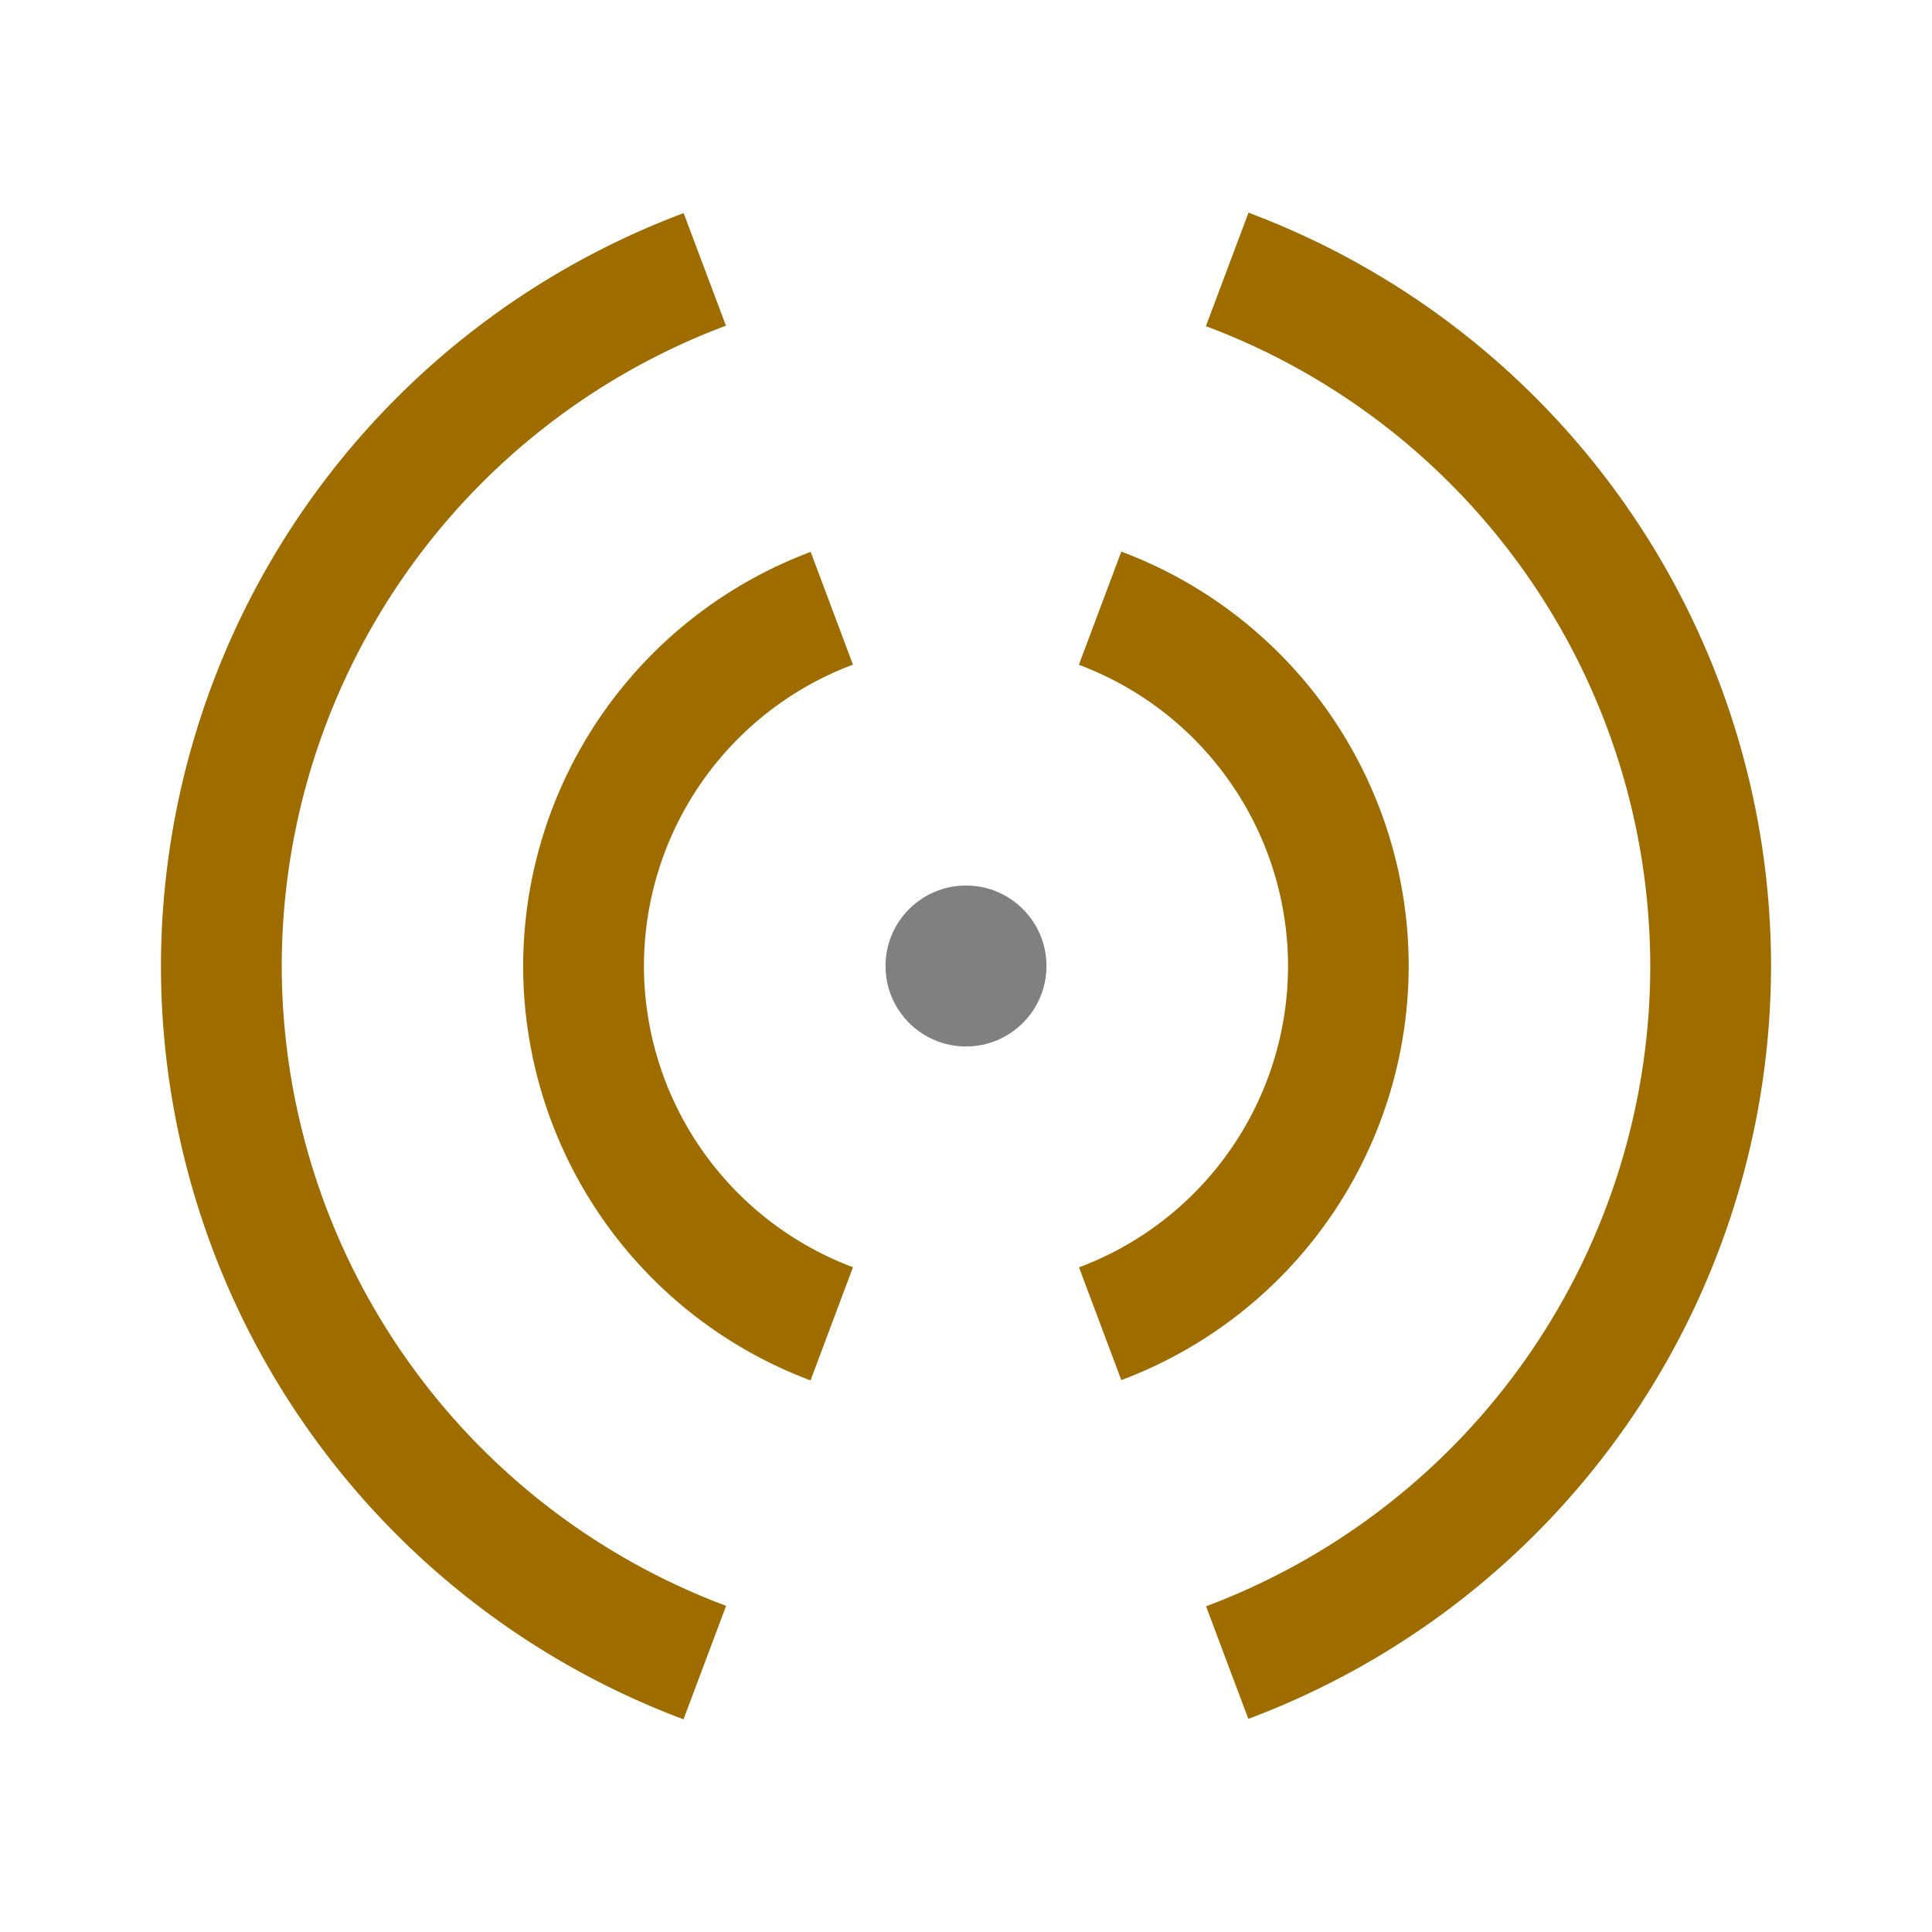<?xml version="1.0" encoding="UTF-8" standalone="no"?>
<svg
   width="48"
   height="48"
   viewBox="0 0 12.7 12.7"
   version="1.1"
   id="svg11382"
   inkscape:version="1.1.1 (eb90963e84, 2021-10-02)"
   sodipodi:docname="audio-speaker-mono-testing.svg"
   xmlns:inkscape="http://www.inkscape.org/namespaces/inkscape"
   xmlns:sodipodi="http://sodipodi.sourceforge.net/DTD/sodipodi-0.dtd"
   xmlns="http://www.w3.org/2000/svg"
   xmlns:svg="http://www.w3.org/2000/svg"
   xmlns:rdf="http://www.w3.org/1999/02/22-rdf-syntax-ns#"
   xmlns:cc="http://creativecommons.org/ns#"
   xmlns:dc="http://purl.org/dc/elements/1.1/">
  <defs
     id="defs11376" />
  <sodipodi:namedview
     id="base"
     pagecolor="#ffffff"
     bordercolor="#666666"
     borderopacity="1.0"
     inkscape:pageopacity="0.0"
     inkscape:pageshadow="2"
     inkscape:zoom="5.6568542"
     inkscape:cx="35.797281"
     inkscape:cy="18.473165"
     inkscape:document-units="px"
     inkscape:current-layer="layer1"
     showgrid="false"
     units="px"
     inkscape:window-width="1920"
     inkscape:window-height="1016"
     inkscape:window-x="0"
     inkscape:window-y="27"
     inkscape:window-maximized="1"
     inkscape:document-rotation="0"
     inkscape:pagecheckerboard="0">
    <inkscape:grid
       type="xygrid"
       id="grid11927" />
  </sodipodi:namedview>
  <g
     inkscape:label="Layer 1"
     inkscape:groupmode="layer"
     id="layer1"
     transform="translate(0,-284.3)">
    <path
       style="opacity:1;vector-effect:none;fill:#9f6c00;fill-opacity:1;stroke:none;stroke-width:0.265;stroke-linecap:butt;stroke-linejoin:miter;stroke-miterlimit:4;stroke-dasharray:none;stroke-dashoffset:6.6;stroke-opacity:1"
       d="m 8.207,285.698 -0.28,0.746 a 4.498,4.498 0 0 1 2.921,4.206 4.498,4.498 0 0 1 -2.92,4.209 l 0.278,0.74 A 5.292,5.292 0 0 0 11.642,290.65 5.292,5.292 0 0 0 8.207,285.698 Z m -3.713,0.003 A 5.292,5.292 0 0 0 1.058,290.65 5.292,5.292 0 0 0 4.493,295.602 l 0.28,-0.746 A 4.498,4.498 0 0 1 1.852,290.65 4.498,4.498 0 0 1 4.772,286.441 Z m 2.877,2.225 -0.279,0.744 a 2.117,2.117 0 0 1 1.375,1.98 2.117,2.117 0 0 1 -1.374,1.981 l 0.278,0.741 A 2.91,2.91 0 0 0 9.26,290.65 2.91,2.91 0 0 0 7.371,287.926 Z m -2.042,0.002 a 2.91,2.91 0 0 0 -1.89,2.722 2.91,2.91 0 0 0 1.889,2.724 l 0.279,-0.744 A 2.117,2.117 0 0 1 4.233,290.65 2.117,2.117 0 0 1 5.607,288.669 Z"
       id="path12788"
       inkscape:connector-curvature="0" />
    <circle
       style="opacity:1;vector-effect:none;fill:#808080;fill-opacity:1;stroke:none;stroke-width:0.265;stroke-linecap:butt;stroke-linejoin:miter;stroke-miterlimit:4;stroke-dasharray:none;stroke-dashoffset:6.6;stroke-opacity:1"
       id="path13370"
       cx="6.35"
       cy="290.65"
       r="0.529" />
  </g>
</svg>

